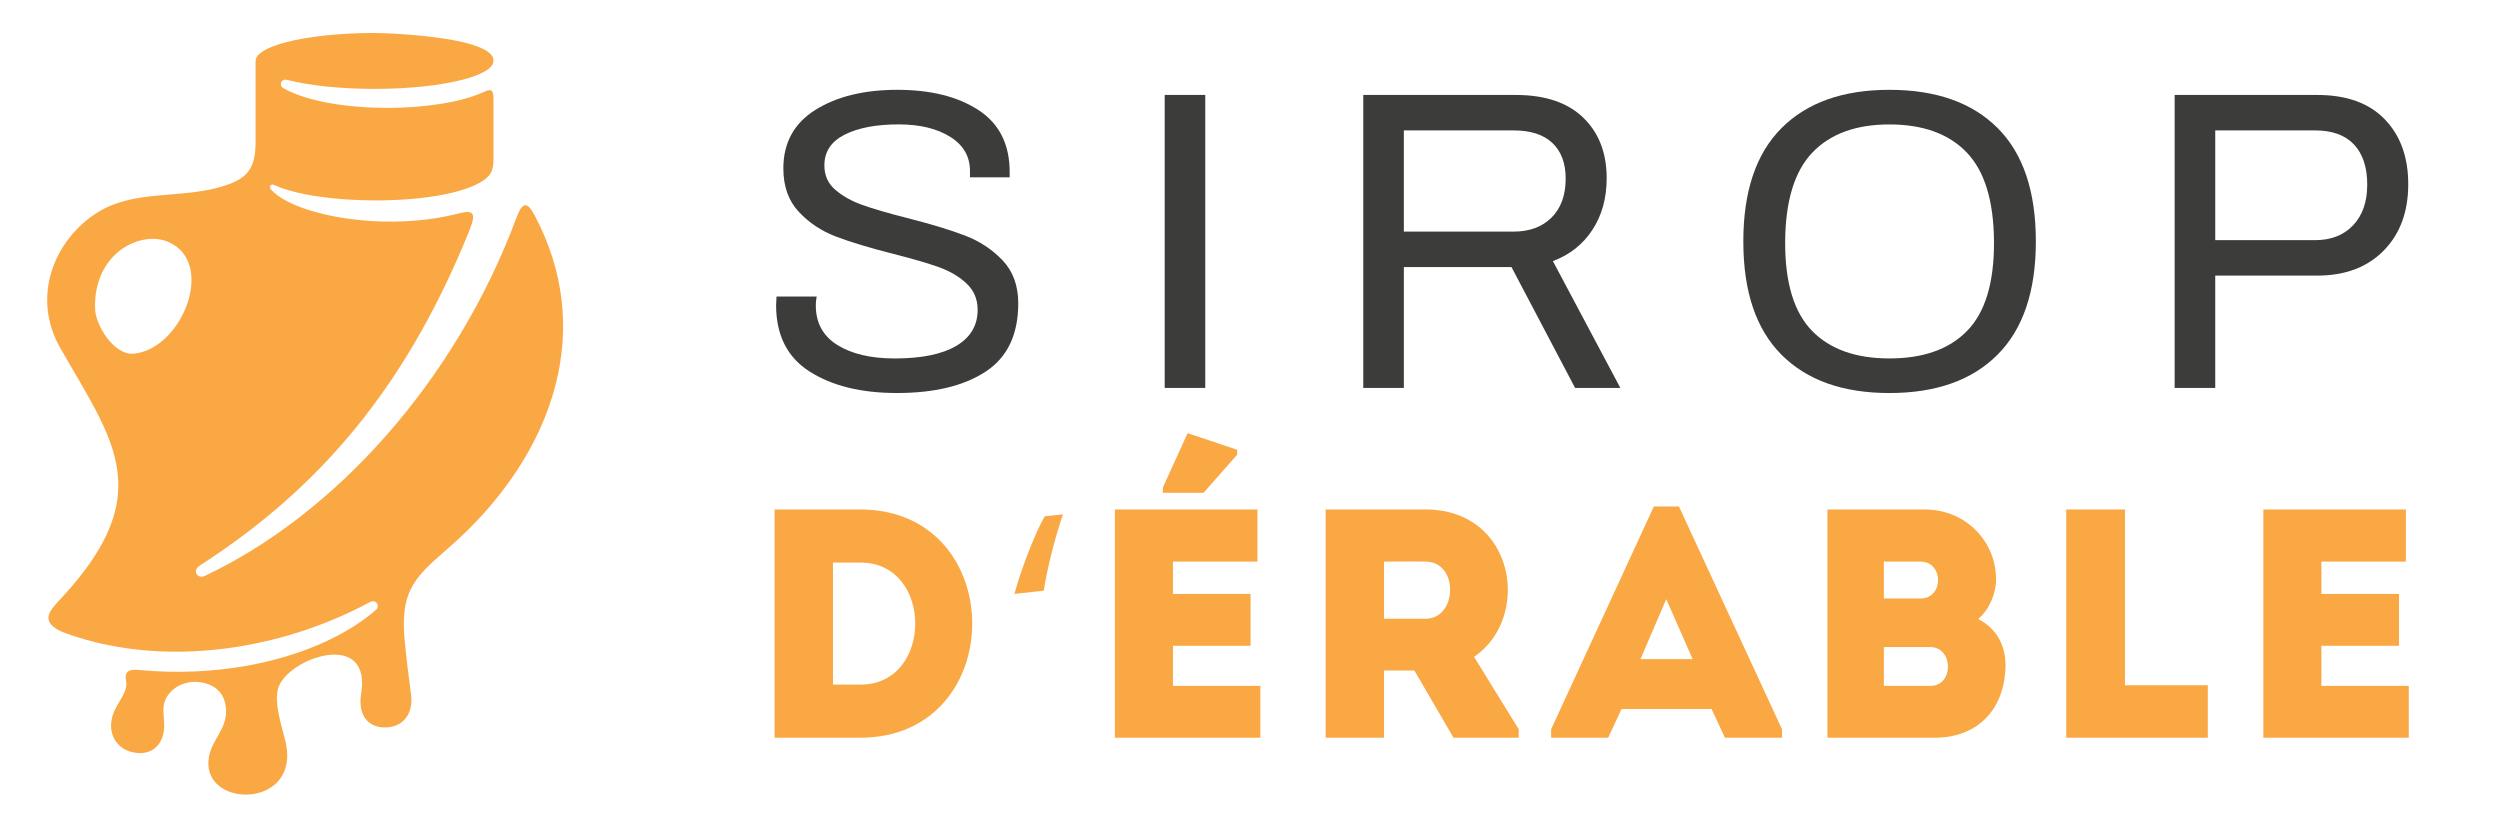 <?xml version="1.0" encoding="utf-8"?>
<!-- Generator: Adobe Illustrator 16.0.0, SVG Export Plug-In . SVG Version: 6.00 Build 0)  -->
<!DOCTYPE svg PUBLIC "-//W3C//DTD SVG 1.1//EN" "http://www.w3.org/Graphics/SVG/1.1/DTD/svg11.dtd">
<svg version="1.1" id="Calque_1" xmlns:x="http://ns.adobe.com/Extensibility/1.0/" xmlns:i="http://ns.adobe.com/AdobeIllustrator/10.0/" xmlns:graph="http://ns.adobe.com/Graphs/1.0/"
	 xmlns="http://www.w3.org/2000/svg" xmlns:xlink="http://www.w3.org/1999/xlink" x="0px" y="0px" width="181.25px" height="60px"
	 viewBox="0 0 181.25 60" enable-background="new 0 0 181.25 60" xml:space="preserve">
<path fill-rule="evenodd" clip-rule="evenodd" fill="#FAA843" d="M14.859,41.748c4.746-2.246,9.217-5.744,13.048-10.068
	c4.038-4.558,7.365-10.037,9.551-15.937c0.207-0.559,0.397-0.829,0.592-0.861c0.222-0.035,0.449,0.236,0.715,0.738
	c2.178,4.107,2.518,8.275,1.539,12.182c-1.128,4.501-4.006,8.656-7.843,11.972c-1.313,1.135-2.203,1.943-2.7,2.98
	c-0.433,0.906-0.569,1.982-0.428,3.604c0.106,1.229,0.313,2.83,0.47,4.012c0.167,1.24-0.469,2.313-1.78,2.367
	c-1.39,0.059-2.086-0.951-1.84-2.439c0.186-1.121-0.019-1.857-0.447-2.297c-0.665-0.686-1.871-0.658-2.997-0.256
	c-1.281,0.457-2.458,1.4-2.619,2.336c-0.184,1.078,0.251,2.365,0.561,3.615c0.634,2.564-0.981,3.805-2.634,3.906
	c-1.615,0.1-3.265-0.887-2.887-2.783c0.263-1.318,1.383-2.023,1.214-3.564c-0.096-0.861-0.591-1.385-1.216-1.629
	c-0.926-0.361-1.984-0.199-2.653,0.412c-1.106,1.008-0.434,1.955-0.645,3.074c-0.205,1.09-1.096,1.764-2.417,1.379
	c-0.996-0.289-1.706-1.342-1.248-2.705c0.288-0.855,1.103-1.604,0.946-2.408c-0.061-0.313-0.027-0.512,0.077-0.635
	c0.169-0.203,0.528-0.203,0.954-0.162c2.608,0.242,5.179,0.125,7.564-0.287c3.878-0.67,7.265-2.121,9.515-4.07
	c0.166-0.141,0.173-0.348,0.077-0.484c-0.095-0.137-0.292-0.209-0.533-0.078c-2.912,1.568-6.185,2.684-9.528,3.221
	c-4.148,0.666-8.523,0.467-12.493-0.971c-0.894-0.322-1.227-0.705-1.261-1.064c-0.045-0.49,0.497-1.008,1.064-1.627
	c3.064-3.35,4.112-5.961,3.995-8.416c-0.146-3.063-2.102-5.884-4.214-9.597c-2.122-3.734-0.393-7.895,2.749-9.83
	c2.588-1.596,5.833-0.992,8.727-1.781c1-0.273,1.671-0.583,2.093-1.074c0.431-0.502,0.603-1.193,0.603-2.229V4.417
	c0-0.52,0.835-0.995,2.208-1.354c1.58-0.414,3.868-0.672,6.416-0.672c0.662,0,4.07,0.117,6.399,0.665
	c1.297,0.305,2.259,0.743,2.224,1.366c-0.005,0.516-0.83,0.986-2.184,1.344c-1.579,0.416-3.879,0.679-6.438,0.679
	c-2.505,0-4.761-0.251-6.336-0.652c-0.221-0.057-0.376,0.041-0.435,0.177c-0.06,0.141-0.017,0.324,0.161,0.425
	c1.718,0.968,4.637,1.425,7.521,1.426c2.727,0.001,5.424-0.405,7.049-1.171c0.608-0.286,0.663-0.02,0.663,0.603v4.112
	c0,0.756-0.033,1.246-0.734,1.72c-1.446,0.979-4.638,1.448-7.827,1.446c-2.885-0.002-5.768-0.389-7.356-1.13
	c-0.11-0.05-0.209-0.01-0.26,0.063c-0.048,0.068-0.053,0.165,0.014,0.242c1.03,1.194,3.991,2.118,7.345,2.32
	c2.061,0.124,4.27-0.024,6.27-0.546c0.576-0.15,0.887-0.142,1.009,0.024c0.155,0.211,0.008,0.674-0.28,1.382
	c-2.116,5.199-4.609,9.611-7.595,13.422c-3.307,4.22-7.22,7.703-11.896,10.703c-0.269,0.176-0.315,0.418-0.226,0.59
	C14.334,41.779,14.575,41.885,14.859,41.748L14.859,41.748z M9.724,25.639c1.806-0.188,3.338-1.944,3.914-3.805
	c0.533-1.719,0.25-3.528-1.388-4.273c-1.161-0.529-2.633-0.152-3.642,0.67c-1.206,0.986-1.796,2.523-1.708,4.238
	C6.956,23.579,8.258,25.792,9.724,25.639z"/>
<g>
	<path fill="#3C3C3B" d="M58.713,26.947c-1.63-1.032-2.446-2.641-2.446-4.83l0.03-0.619h2.912c0,0.021-0.012,0.093-0.032,0.216
		c-0.021,0.125-0.031,0.27-0.031,0.434c0,1.259,0.522,2.214,1.563,2.864c1.042,0.65,2.43,0.976,4.165,0.976
		c1.941,0,3.426-0.304,4.458-0.914c1.031-0.609,1.547-1.48,1.547-2.615c0-0.765-0.268-1.398-0.804-1.904
		c-0.538-0.506-1.212-0.904-2.028-1.193c-0.815-0.289-1.914-0.608-3.297-0.96c-1.713-0.434-3.096-0.851-4.149-1.254
		c-1.053-0.402-1.951-1.001-2.693-1.795c-0.744-0.796-1.115-1.842-1.115-3.144c0-1.857,0.774-3.27,2.322-4.242
		c1.549-0.969,3.53-1.455,5.945-1.455c2.414,0,4.375,0.49,5.882,1.471c1.507,0.98,2.26,2.481,2.26,4.504v0.371h-2.879v-0.463
		c0-1.054-0.479-1.879-1.439-2.478c-0.961-0.598-2.204-0.898-3.73-0.898c-1.632,0-2.937,0.249-3.917,0.744
		c-0.98,0.496-1.47,1.238-1.47,2.229c0,0.723,0.262,1.311,0.789,1.764c0.526,0.455,1.177,0.82,1.951,1.1
		c0.774,0.277,1.852,0.594,3.236,0.944c1.712,0.434,3.111,0.857,4.195,1.27c1.083,0.412,2.001,1.017,2.755,1.811
		c0.753,0.795,1.13,1.832,1.13,3.112c0,2.27-0.789,3.921-2.368,4.953c-1.58,1.033-3.721,1.548-6.425,1.548
		C62.448,28.495,60.343,27.979,58.713,26.947z"/>
	<path fill="#3C3C3B" d="M84.44,6.884h2.941v21.239H84.44V6.884z"/>
	<path fill="#3C3C3B" d="M98.837,6.884h11.053c2.125,0,3.756,0.548,4.891,1.641c1.135,1.095,1.703,2.56,1.703,4.398
		c0,1.444-0.346,2.693-1.037,3.745c-0.691,1.054-1.646,1.808-2.863,2.261l4.891,9.195h-3.281l-4.611-8.762h-7.803v8.762h-2.942
		V6.884z M109.736,16.792c1.154,0,2.074-0.34,2.754-1.022c0.682-0.68,1.021-1.62,1.021-2.816c0-1.115-0.318-1.977-0.959-2.585
		c-0.641-0.609-1.578-0.914-2.816-0.914h-7.957v7.338H109.736z"/>
	<path fill="#3C3C3B" d="M129.164,25.724c-1.85-1.847-2.773-4.587-2.773-8.221c0-3.632,0.924-6.372,2.773-8.22
		c1.846-1.846,4.451-2.771,7.814-2.771c3.385,0,6.002,0.924,7.85,2.771c1.848,1.848,2.771,4.588,2.771,8.22
		c0,3.612-0.924,6.348-2.771,8.206c-1.848,1.856-4.465,2.786-7.85,2.786C133.615,28.495,131.01,27.572,129.164,25.724z
		 M142.613,23.99c1.303-1.332,1.951-3.452,1.951-6.361v-0.125c-0.02-2.95-0.682-5.103-1.98-6.454
		c-1.301-1.353-3.17-2.029-5.605-2.029c-2.414,0-4.271,0.676-5.572,2.029c-1.299,1.351-1.961,3.503-1.982,6.454v0.125
		c0,2.909,0.652,5.03,1.951,6.361c1.303,1.331,3.17,1.997,5.604,1.997C139.436,25.987,141.314,25.321,142.613,23.99z"/>
	<path fill="#3C3C3B" d="M157.66,6.884H168c2.127,0,3.758,0.588,4.895,1.765c1.135,1.177,1.703,2.746,1.703,4.706
		c0,2.001-0.594,3.607-1.781,4.814c-1.188,1.208-2.791,1.812-4.816,1.812h-7.396v8.143h-2.943V6.884z M167.848,17.411
		c1.156,0,2.074-0.36,2.756-1.083c0.682-0.722,1.02-1.703,1.02-2.941c0-1.259-0.318-2.229-0.959-2.91
		c-0.639-0.681-1.578-1.022-2.816-1.022h-7.244v7.957H167.848z"/>
</g>
<g>
	<path fill="#FAA843" d="M62.4,53.486h-6.242V36.936H62.4C73.182,36.982,73.182,53.438,62.4,53.486z M60.391,49.633H62.4
		c5.273,0,5.273-8.844,0-8.844h-2.009V49.633z"/>
	<path fill="#FAA843" d="M73.544,43.059c0.544-1.986,1.562-4.541,2.2-5.627l1.324-0.143c-0.497,1.395-1.135,3.83-1.395,5.533
		L73.544,43.059z"/>
	<path fill="#FAA843" d="M91.163,40.717c-2.459,0-3.688,0-6.124,0v2.342h5.628c0,1.254,0,2.506,0,3.76h-5.628
		c0,0.969,0,1.914,0,2.908c2.436,0,3.854,0,6.337,0c0,1.23,0,2.506,0,3.76c-3.877,0-6.715,0-10.546,0c0-5.533,0-11.066,0-16.551
		c3.831,0,6.455,0,10.333,0C91.163,38.164,91.163,39.441,91.163,40.717z M84.306,35.729V35.35l1.797-3.947l3.593,1.205v0.355
		l-2.435,2.766H84.306z"/>
	<path fill="#FAA843" d="M110.109,52.873v0.613h-4.73l-2.836-4.871h-2.2v4.871c-1.418,0-2.861,0-4.233,0c0-5.51,0-11.018,0-16.551
		c2.389,0,4.849,0,7.259,0c6.502,0.021,7.684,7.848,3.5,10.688L110.109,52.873z M103.369,40.717c-0.992-0.021-2.033,0-3.026,0
		c0,1.348,0,2.814,0,4.139h3.026C105.662,44.855,105.781,40.74,103.369,40.717z"/>
	<path fill="#FAA843" d="M124.09,51.404h-6.527l-0.969,2.082h-4.139v-0.613l7.449-16.152h1.82l7.473,16.152v0.613h-4.139
		L124.09,51.404z M120.803,43.438l-1.869,4.35h3.783L120.803,43.438z"/>
	<path fill="#FAA843" d="M143.414,44.879c1.35,0.686,1.986,1.914,1.986,3.381c-0.023,2.885-1.773,5.227-5.156,5.227h-7.756V36.936
		h7.07c2.863,0,5.156,2.223,5.156,5.084C144.715,43.01,144.217,44.217,143.414,44.879z M136.582,40.717v2.672h2.67
		c1.68,0,1.68-2.672-0.021-2.672H136.582z M136.582,46.912v2.814h3.379c1.703,0,1.68-2.814-0.023-2.814H136.582z"/>
	<path fill="#FAA843" d="M154.061,49.68h6.006c0,1.42,0,2.387,0,3.807c-3.404,0-6.904,0-10.264,0V36.936c1.422,0,2.818,0,4.258,0
		C154.061,45.494,154.061,42.633,154.061,49.68z"/>
	<path fill="#FAA843" d="M174.426,40.717c-2.461,0-3.689,0-6.125,0v2.342h5.627c0,1.254,0,2.506,0,3.76h-5.627
		c0,0.969,0,1.914,0,2.908c2.436,0,3.854,0,6.336,0c0,1.23,0,2.506,0,3.76c-3.877,0-6.715,0-10.545,0c0-5.533,0-11.066,0-16.551
		c3.83,0,6.453,0,10.334,0C174.426,38.164,174.426,39.441,174.426,40.717z"/>
</g>
<rect x="-234.75" y="32.25" fill-rule="evenodd" clip-rule="evenodd" fill="#FAA843" width="200" height="60"/>
</svg>
